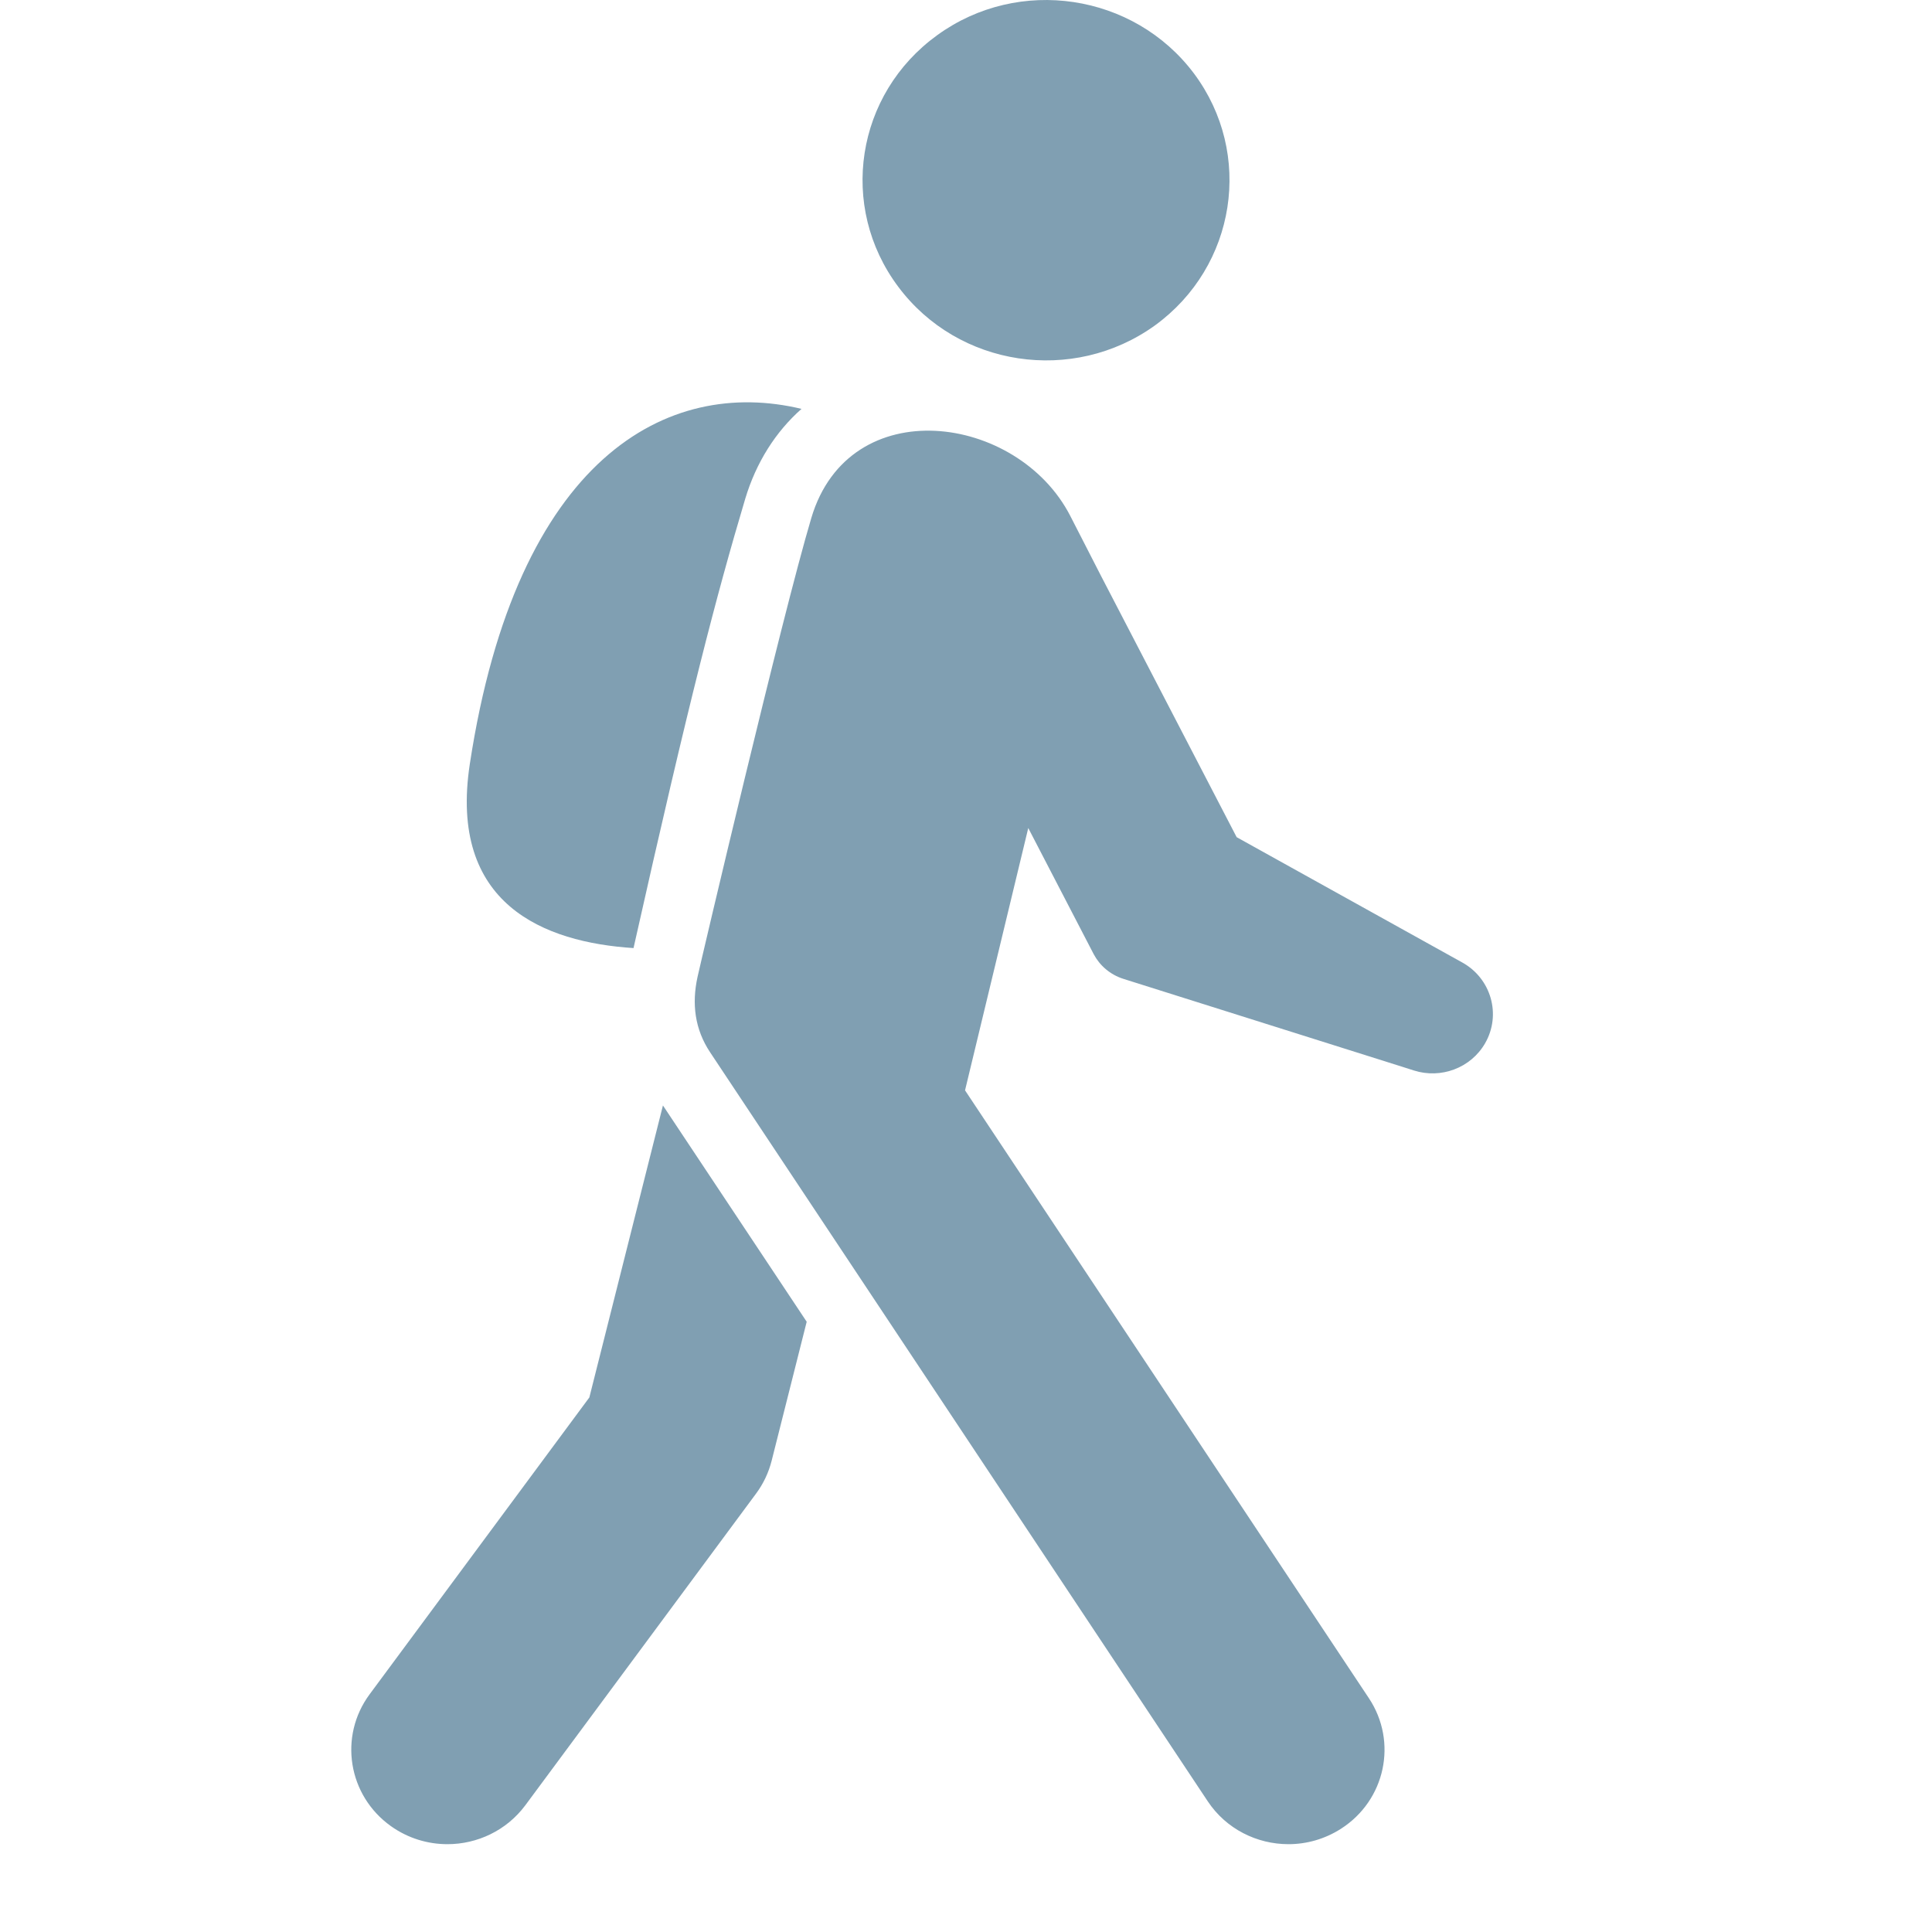 <?xml version="1.0" encoding="UTF-8"?>
<svg width="22px" height="22px" viewBox="0 0 22 22" version="1.1" xmlns="http://www.w3.org/2000/svg" xmlns:xlink="http://www.w3.org/1999/xlink">
    <title>wandelen</title>
    <g id="wandelen" stroke="none" stroke-width="1" fill="none" fill-rule="evenodd">
        <path d="M13.151,3.706 C14.078,3.033 14.277,1.749 13.596,0.837 C12.911,-0.076 11.601,-0.273 10.673,0.4 C9.744,1.071 9.544,2.352 10.229,3.266 C10.911,4.179 12.218,4.377 13.151,3.706 Z M6.711,15.913 L4.209,19.293 C3.854,19.773 3.962,20.446 4.452,20.795 C4.646,20.933 4.871,21 5.095,21 C5.433,21 5.767,20.846 5.982,20.557 L8.61,17.007 C8.693,16.895 8.753,16.768 8.787,16.633 L9.186,15.051 L7.549,12.588 L6.711,15.913 Z M7.214,10.796 C7.857,7.928 8.159,6.778 8.486,5.68 C8.611,5.264 8.833,4.916 9.127,4.656 C7.606,4.291 5.884,5.2 5.35,8.699 C5.105,10.301 6.197,10.73 7.214,10.796 Z M16.651,10.96 L14.082,9.533 L12.535,6.553 C12.394,6.277 12.263,6.022 12.187,5.874 C11.588,4.71 9.671,4.449 9.239,5.897 C8.901,7.031 7.984,10.939 7.943,11.124 C7.876,11.429 7.911,11.72 8.087,11.984 L13.753,20.512 C13.963,20.828 14.314,21 14.672,21 C14.877,21 15.084,20.943 15.269,20.825 C15.776,20.501 15.918,19.835 15.588,19.338 L10.989,12.416 L11.709,9.429 L12.454,10.865 C12.522,10.994 12.641,11.099 12.794,11.147 L15.966,12.147 L16.101,12.19 C16.406,12.287 16.747,12.164 16.911,11.88 C17.098,11.555 16.981,11.143 16.651,10.96 Z" id="Production" fill="#809FB2" fill-rule="nonzero"></path>
    </g>
</svg>
